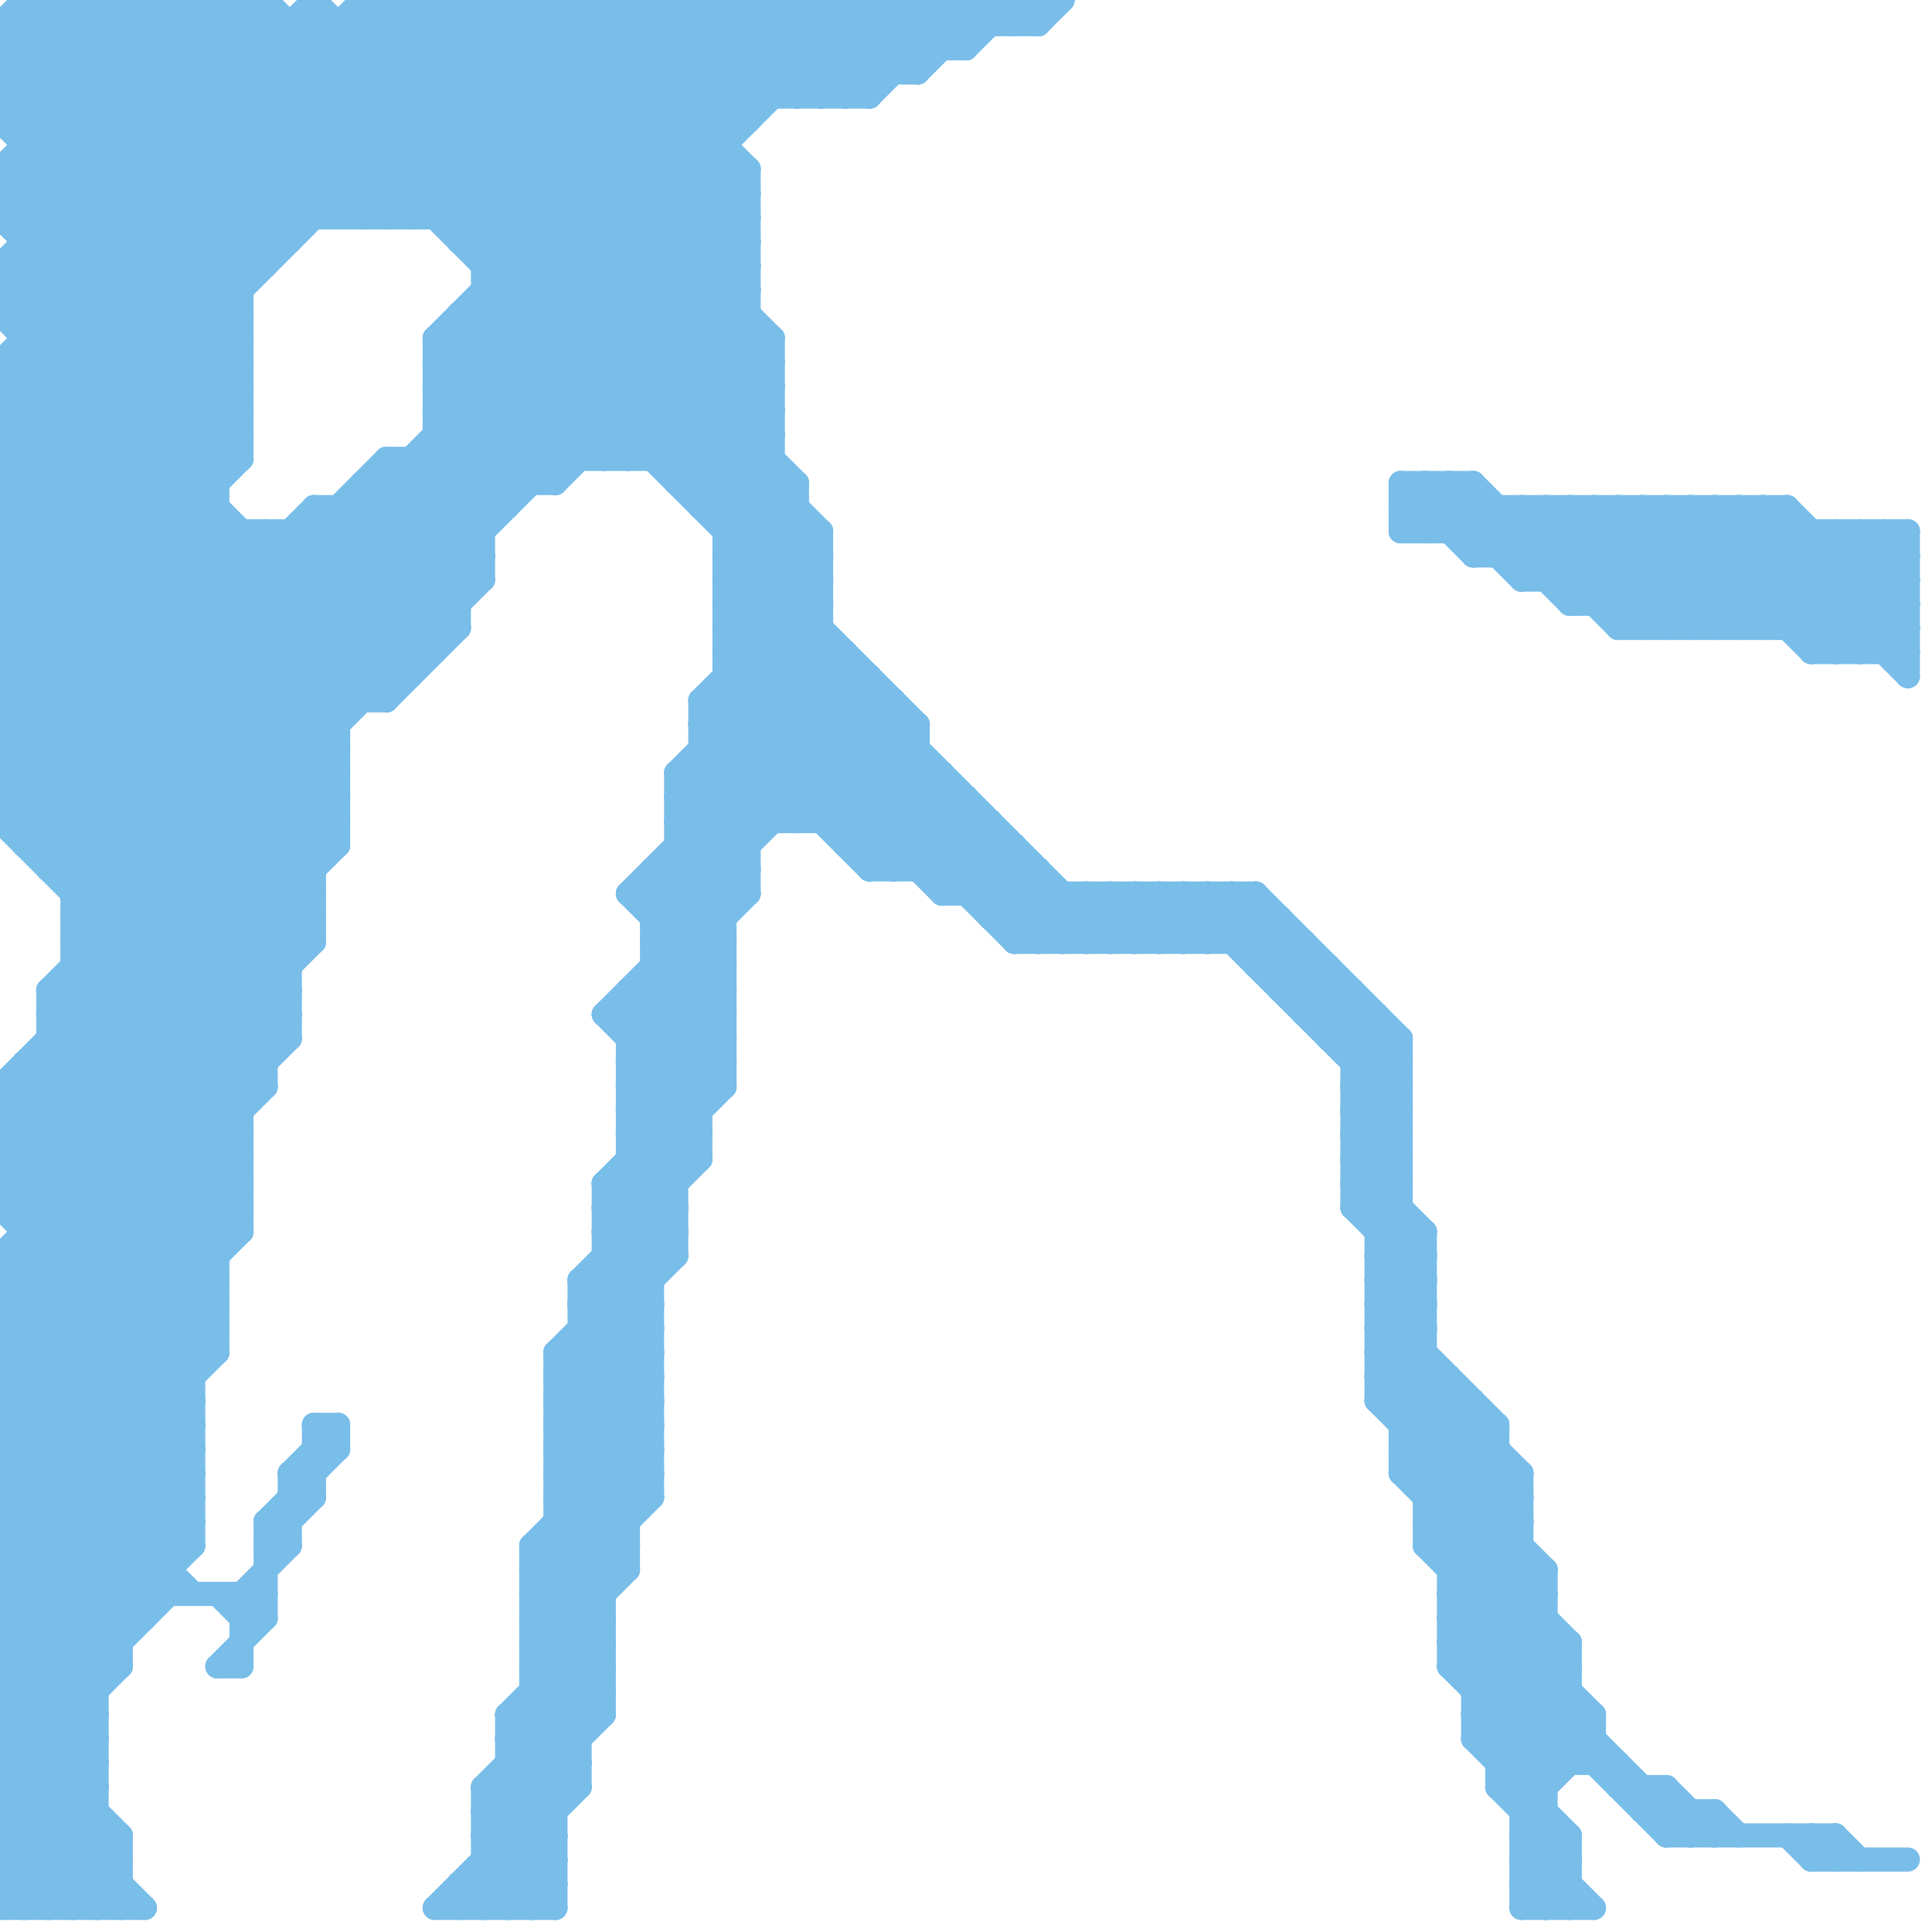 
<svg version="1.1" xmlns="http://www.w3.org/2000/svg" viewBox="0 0 80 80">
<style>line { stroke-width: 1; fill: none; stroke-linecap: round; stroke-linejoin: round; } .c0 { stroke: #79bde9 }</style><line class="c0" x1="0" y1="28" x2="17" y2="28"/><line class="c0" x1="0" y1="5" x2="10" y2="15"/><line class="c0" x1="22" y1="65" x2="26" y2="65"/><line class="c0" x1="23" y1="58" x2="27" y2="58"/><line class="c0" x1="0" y1="30" x2="14" y2="30"/><line class="c0" x1="23" y1="60" x2="27" y2="60"/><line class="c0" x1="23" y1="62" x2="27" y2="62"/><line class="c0" x1="75" y1="77" x2="79" y2="77"/><line class="c0" x1="75" y1="26" x2="79" y2="22"/><line class="c0" x1="10" y1="22" x2="10" y2="51"/><line class="c0" x1="56" y1="48" x2="59" y2="51"/><line class="c0" x1="75" y1="27" x2="79" y2="27"/><line class="c0" x1="0" y1="48" x2="8" y2="56"/><line class="c0" x1="0" y1="50" x2="8" y2="58"/><line class="c0" x1="77" y1="22" x2="79" y2="24"/><line class="c0" x1="11" y1="64" x2="12" y2="64"/><line class="c0" x1="0" y1="3" x2="3" y2="0"/><line class="c0" x1="13" y1="59" x2="13" y2="62"/><line class="c0" x1="9" y1="0" x2="34" y2="25"/><line class="c0" x1="22" y1="0" x2="22" y2="20"/><line class="c0" x1="0" y1="76" x2="5" y2="76"/><line class="c0" x1="25" y1="49" x2="28" y2="52"/><line class="c0" x1="29" y1="31" x2="32" y2="34"/><line class="c0" x1="28" y1="34" x2="41" y2="34"/><line class="c0" x1="0" y1="70" x2="4" y2="70"/><line class="c0" x1="22" y1="69" x2="25" y2="69"/><line class="c0" x1="0" y1="26" x2="19" y2="26"/><line class="c0" x1="79" y1="22" x2="79" y2="28"/><line class="c0" x1="27" y1="40" x2="30" y2="43"/><line class="c0" x1="26" y1="37" x2="31" y2="37"/><line class="c0" x1="2" y1="44" x2="9" y2="51"/><line class="c0" x1="17" y1="19" x2="17" y2="28"/><line class="c0" x1="40" y1="2" x2="42" y2="0"/><line class="c0" x1="63" y1="24" x2="66" y2="21"/><line class="c0" x1="23" y1="58" x2="27" y2="62"/><line class="c0" x1="0" y1="20" x2="9" y2="20"/><line class="c0" x1="26" y1="47" x2="29" y2="47"/><line class="c0" x1="12" y1="62" x2="13" y2="62"/><line class="c0" x1="0" y1="11" x2="0" y2="13"/><line class="c0" x1="0" y1="17" x2="17" y2="0"/><line class="c0" x1="32" y1="14" x2="32" y2="34"/><line class="c0" x1="60" y1="22" x2="61" y2="21"/><line class="c0" x1="63" y1="78" x2="65" y2="76"/><line class="c0" x1="10" y1="67" x2="11" y2="67"/><line class="c0" x1="20" y1="0" x2="20" y2="24"/><line class="c0" x1="1" y1="35" x2="36" y2="0"/><line class="c0" x1="58" y1="20" x2="58" y2="22"/><line class="c0" x1="27" y1="0" x2="27" y2="19"/><line class="c0" x1="2" y1="41" x2="20" y2="23"/><line class="c0" x1="0" y1="56" x2="9" y2="56"/><line class="c0" x1="0" y1="9" x2="9" y2="0"/><line class="c0" x1="0" y1="74" x2="5" y2="69"/><line class="c0" x1="23" y1="59" x2="27" y2="55"/><line class="c0" x1="20" y1="0" x2="31" y2="11"/><line class="c0" x1="25" y1="0" x2="25" y2="19"/><line class="c0" x1="23" y1="61" x2="27" y2="57"/><line class="c0" x1="24" y1="0" x2="31" y2="7"/><line class="c0" x1="40" y1="0" x2="41" y2="1"/><line class="c0" x1="0" y1="70" x2="4" y2="74"/><line class="c0" x1="28" y1="35" x2="31" y2="35"/><line class="c0" x1="14" y1="59" x2="14" y2="60"/><line class="c0" x1="23" y1="56" x2="23" y2="79"/><line class="c0" x1="11" y1="22" x2="17" y2="28"/><line class="c0" x1="24" y1="54" x2="27" y2="57"/><line class="c0" x1="62" y1="74" x2="64" y2="74"/><line class="c0" x1="0" y1="25" x2="10" y2="15"/><line class="c0" x1="25" y1="50" x2="30" y2="45"/><line class="c0" x1="59" y1="63" x2="63" y2="63"/><line class="c0" x1="0" y1="7" x2="7" y2="0"/><line class="c0" x1="34" y1="34" x2="38" y2="30"/><line class="c0" x1="60" y1="20" x2="60" y2="22"/><line class="c0" x1="0" y1="72" x2="4" y2="72"/><line class="c0" x1="21" y1="79" x2="23" y2="77"/><line class="c0" x1="59" y1="22" x2="61" y2="20"/><line class="c0" x1="29" y1="21" x2="33" y2="21"/><line class="c0" x1="19" y1="78" x2="19" y2="79"/><line class="c0" x1="43" y1="36" x2="43" y2="39"/><line class="c0" x1="57" y1="51" x2="58" y2="50"/><line class="c0" x1="22" y1="65" x2="25" y2="68"/><line class="c0" x1="20" y1="11" x2="31" y2="11"/><line class="c0" x1="69" y1="26" x2="74" y2="21"/><line class="c0" x1="56" y1="45" x2="58" y2="43"/><line class="c0" x1="0" y1="16" x2="14" y2="30"/><line class="c0" x1="57" y1="51" x2="59" y2="51"/><line class="c0" x1="14" y1="21" x2="14" y2="35"/><line class="c0" x1="25" y1="19" x2="31" y2="13"/><line class="c0" x1="18" y1="0" x2="32" y2="14"/><line class="c0" x1="0" y1="73" x2="6" y2="79"/><line class="c0" x1="1" y1="44" x2="11" y2="44"/><line class="c0" x1="26" y1="48" x2="28" y2="50"/><line class="c0" x1="23" y1="60" x2="26" y2="63"/><line class="c0" x1="2" y1="41" x2="12" y2="41"/><line class="c0" x1="0" y1="15" x2="0" y2="34"/><line class="c0" x1="1" y1="44" x2="1" y2="79"/><line class="c0" x1="23" y1="59" x2="27" y2="59"/><line class="c0" x1="0" y1="56" x2="8" y2="64"/><line class="c0" x1="0" y1="58" x2="8" y2="66"/><line class="c0" x1="23" y1="61" x2="27" y2="61"/><line class="c0" x1="58" y1="22" x2="79" y2="22"/><line class="c0" x1="33" y1="20" x2="33" y2="34"/><line class="c0" x1="41" y1="37" x2="42" y2="36"/><line class="c0" x1="0" y1="69" x2="4" y2="73"/><line class="c0" x1="29" y1="31" x2="38" y2="31"/><line class="c0" x1="0" y1="24" x2="10" y2="14"/><line class="c0" x1="0" y1="26" x2="10" y2="16"/><line class="c0" x1="56" y1="49" x2="59" y2="52"/><line class="c0" x1="29" y1="0" x2="29" y2="21"/><line class="c0" x1="0" y1="63" x2="5" y2="68"/><line class="c0" x1="18" y1="15" x2="32" y2="15"/><line class="c0" x1="57" y1="54" x2="59" y2="52"/><line class="c0" x1="18" y1="17" x2="32" y2="17"/><line class="c0" x1="5" y1="0" x2="5" y2="69"/><line class="c0" x1="0" y1="31" x2="12" y2="43"/><line class="c0" x1="59" y1="61" x2="61" y2="59"/><line class="c0" x1="23" y1="0" x2="23" y2="20"/><line class="c0" x1="47" y1="39" x2="49" y2="37"/><line class="c0" x1="0" y1="46" x2="14" y2="32"/><line class="c0" x1="56" y1="45" x2="58" y2="47"/><line class="c0" x1="65" y1="21" x2="65" y2="25"/><line class="c0" x1="0" y1="70" x2="8" y2="62"/><line class="c0" x1="20" y1="74" x2="23" y2="77"/><line class="c0" x1="0" y1="32" x2="11" y2="43"/><line class="c0" x1="0" y1="72" x2="8" y2="64"/><line class="c0" x1="20" y1="76" x2="23" y2="79"/><line class="c0" x1="0" y1="34" x2="11" y2="45"/><line class="c0" x1="26" y1="41" x2="30" y2="41"/><line class="c0" x1="10" y1="67" x2="11" y2="66"/><line class="c0" x1="63" y1="77" x2="64" y2="76"/><line class="c0" x1="71" y1="26" x2="75" y2="22"/><line class="c0" x1="23" y1="59" x2="26" y2="62"/><line class="c0" x1="0" y1="25" x2="13" y2="38"/><line class="c0" x1="2" y1="0" x2="2" y2="36"/><line class="c0" x1="30" y1="28" x2="39" y2="37"/><line class="c0" x1="73" y1="26" x2="77" y2="22"/><line class="c0" x1="16" y1="9" x2="25" y2="0"/><line class="c0" x1="60" y1="67" x2="69" y2="76"/><line class="c0" x1="41" y1="0" x2="42" y2="1"/><line class="c0" x1="56" y1="46" x2="58" y2="46"/><line class="c0" x1="60" y1="69" x2="65" y2="69"/><line class="c0" x1="23" y1="62" x2="26" y2="65"/><line class="c0" x1="0" y1="45" x2="11" y2="45"/><line class="c0" x1="56" y1="48" x2="58" y2="48"/><line class="c0" x1="9" y1="0" x2="9" y2="56"/><line class="c0" x1="2" y1="42" x2="20" y2="24"/><line class="c0" x1="18" y1="9" x2="27" y2="0"/><line class="c0" x1="11" y1="63" x2="12" y2="63"/><line class="c0" x1="29" y1="0" x2="33" y2="4"/><line class="c0" x1="0" y1="53" x2="12" y2="41"/><line class="c0" x1="0" y1="55" x2="12" y2="43"/><line class="c0" x1="0" y1="19" x2="10" y2="19"/><line class="c0" x1="1" y1="14" x2="10" y2="14"/><line class="c0" x1="0" y1="69" x2="8" y2="61"/><line class="c0" x1="47" y1="37" x2="49" y2="39"/><line class="c0" x1="0" y1="71" x2="8" y2="63"/><line class="c0" x1="20" y1="75" x2="23" y2="78"/><line class="c0" x1="0" y1="13" x2="10" y2="13"/><line class="c0" x1="31" y1="0" x2="35" y2="4"/><line class="c0" x1="1" y1="50" x2="13" y2="38"/><line class="c0" x1="55" y1="43" x2="58" y2="43"/><line class="c0" x1="21" y1="73" x2="24" y2="73"/><line class="c0" x1="0" y1="1" x2="1" y2="0"/><line class="c0" x1="15" y1="0" x2="15" y2="9"/><line class="c0" x1="22" y1="68" x2="25" y2="68"/><line class="c0" x1="16" y1="19" x2="32" y2="19"/><line class="c0" x1="30" y1="24" x2="45" y2="39"/><line class="c0" x1="22" y1="70" x2="25" y2="70"/><line class="c0" x1="32" y1="0" x2="36" y2="4"/><line class="c0" x1="56" y1="41" x2="56" y2="50"/><line class="c0" x1="21" y1="71" x2="25" y2="71"/><line class="c0" x1="63" y1="21" x2="63" y2="24"/><line class="c0" x1="60" y1="66" x2="64" y2="66"/><line class="c0" x1="77" y1="27" x2="79" y2="25"/><line class="c0" x1="28" y1="36" x2="30" y2="38"/><line class="c0" x1="18" y1="17" x2="35" y2="0"/><line class="c0" x1="46" y1="39" x2="48" y2="37"/><line class="c0" x1="0" y1="18" x2="14" y2="32"/><line class="c0" x1="26" y1="47" x2="28" y2="49"/><line class="c0" x1="11" y1="22" x2="11" y2="45"/><line class="c0" x1="26" y1="49" x2="28" y2="51"/><line class="c0" x1="2" y1="42" x2="12" y2="42"/><line class="c0" x1="69" y1="74" x2="69" y2="76"/><line class="c0" x1="48" y1="39" x2="50" y2="37"/><line class="c0" x1="53" y1="41" x2="54" y2="40"/><line class="c0" x1="0" y1="23" x2="10" y2="13"/><line class="c0" x1="35" y1="35" x2="42" y2="35"/><line class="c0" x1="0" y1="67" x2="6" y2="67"/><line class="c0" x1="66" y1="71" x2="66" y2="73"/><line class="c0" x1="0" y1="56" x2="11" y2="45"/><line class="c0" x1="18" y1="14" x2="23" y2="19"/><line class="c0" x1="7" y1="0" x2="7" y2="66"/><line class="c0" x1="38" y1="0" x2="38" y2="3"/><line class="c0" x1="0" y1="62" x2="5" y2="67"/><line class="c0" x1="22" y1="67" x2="27" y2="62"/><line class="c0" x1="0" y1="64" x2="5" y2="69"/><line class="c0" x1="3" y1="39" x2="31" y2="11"/><line class="c0" x1="39" y1="32" x2="39" y2="37"/><line class="c0" x1="18" y1="16" x2="32" y2="16"/><line class="c0" x1="18" y1="18" x2="32" y2="18"/><line class="c0" x1="13" y1="1" x2="34" y2="22"/><line class="c0" x1="50" y1="37" x2="58" y2="45"/><line class="c0" x1="39" y1="37" x2="52" y2="37"/><line class="c0" x1="74" y1="26" x2="78" y2="22"/><line class="c0" x1="61" y1="23" x2="79" y2="23"/><line class="c0" x1="70" y1="21" x2="76" y2="27"/><line class="c0" x1="27" y1="41" x2="30" y2="44"/><line class="c0" x1="28" y1="35" x2="30" y2="37"/><line class="c0" x1="0" y1="45" x2="14" y2="31"/><line class="c0" x1="25" y1="51" x2="28" y2="51"/><line class="c0" x1="63" y1="24" x2="79" y2="24"/><line class="c0" x1="52" y1="40" x2="53" y2="39"/><line class="c0" x1="0" y1="61" x2="10" y2="51"/><line class="c0" x1="17" y1="9" x2="26" y2="0"/><line class="c0" x1="0" y1="15" x2="14" y2="29"/><line class="c0" x1="1" y1="52" x2="8" y2="59"/><line class="c0" x1="19" y1="10" x2="31" y2="10"/><line class="c0" x1="57" y1="56" x2="59" y2="56"/><line class="c0" x1="0" y1="24" x2="13" y2="37"/><line class="c0" x1="10" y1="66" x2="10" y2="69"/><line class="c0" x1="0" y1="26" x2="13" y2="39"/><line class="c0" x1="27" y1="38" x2="30" y2="38"/><line class="c0" x1="10" y1="0" x2="34" y2="24"/><line class="c0" x1="19" y1="9" x2="28" y2="0"/><line class="c0" x1="0" y1="20" x2="20" y2="0"/><line class="c0" x1="29" y1="20" x2="32" y2="17"/><line class="c0" x1="71" y1="21" x2="77" y2="27"/><line class="c0" x1="0" y1="5" x2="5" y2="0"/><line class="c0" x1="53" y1="40" x2="54" y2="39"/><line class="c0" x1="61" y1="22" x2="62" y2="21"/><line class="c0" x1="74" y1="76" x2="75" y2="77"/><line class="c0" x1="0" y1="49" x2="10" y2="49"/><line class="c0" x1="0" y1="65" x2="9" y2="56"/><line class="c0" x1="43" y1="39" x2="45" y2="37"/><line class="c0" x1="3" y1="36" x2="31" y2="8"/><line class="c0" x1="3" y1="38" x2="31" y2="10"/><line class="c0" x1="56" y1="47" x2="58" y2="47"/><line class="c0" x1="56" y1="49" x2="58" y2="49"/><line class="c0" x1="1" y1="11" x2="9" y2="19"/><line class="c0" x1="22" y1="69" x2="24" y2="71"/><line class="c0" x1="22" y1="71" x2="24" y2="73"/><line class="c0" x1="76" y1="76" x2="77" y2="77"/><line class="c0" x1="3" y1="0" x2="12" y2="9"/><line class="c0" x1="19" y1="79" x2="24" y2="74"/><line class="c0" x1="1" y1="10" x2="12" y2="10"/><line class="c0" x1="0" y1="61" x2="6" y2="67"/><line class="c0" x1="18" y1="79" x2="24" y2="73"/><line class="c0" x1="0" y1="54" x2="12" y2="42"/><line class="c0" x1="52" y1="39" x2="53" y2="38"/><line class="c0" x1="65" y1="68" x2="65" y2="73"/><line class="c0" x1="35" y1="35" x2="38" y2="32"/><line class="c0" x1="0" y1="12" x2="10" y2="12"/><line class="c0" x1="34" y1="0" x2="34" y2="4"/><line class="c0" x1="49" y1="37" x2="49" y2="39"/><line class="c0" x1="5" y1="0" x2="14" y2="9"/><line class="c0" x1="30" y1="26" x2="34" y2="26"/><line class="c0" x1="0" y1="32" x2="10" y2="22"/><line class="c0" x1="73" y1="21" x2="79" y2="27"/><line class="c0" x1="0" y1="23" x2="13" y2="36"/><line class="c0" x1="2" y1="35" x2="30" y2="7"/><line class="c0" x1="33" y1="4" x2="37" y2="0"/><line class="c0" x1="61" y1="71" x2="64" y2="74"/><line class="c0" x1="25" y1="51" x2="29" y2="47"/><line class="c0" x1="62" y1="23" x2="64" y2="21"/><line class="c0" x1="78" y1="27" x2="79" y2="26"/><line class="c0" x1="29" y1="21" x2="32" y2="18"/><line class="c0" x1="60" y1="65" x2="64" y2="65"/><line class="c0" x1="56" y1="50" x2="58" y2="48"/><line class="c0" x1="60" y1="67" x2="64" y2="67"/><line class="c0" x1="0" y1="27" x2="18" y2="27"/><line class="c0" x1="0" y1="47" x2="14" y2="33"/><line class="c0" x1="1" y1="51" x2="10" y2="51"/><line class="c0" x1="35" y1="4" x2="39" y2="0"/><line class="c0" x1="0" y1="48" x2="10" y2="48"/><line class="c0" x1="64" y1="65" x2="64" y2="79"/><line class="c0" x1="16" y1="0" x2="32" y2="16"/><line class="c0" x1="0" y1="50" x2="10" y2="50"/><line class="c0" x1="37" y1="0" x2="39" y2="2"/><line class="c0" x1="12" y1="1" x2="12" y2="10"/><line class="c0" x1="2" y1="41" x2="2" y2="79"/><line class="c0" x1="34" y1="4" x2="38" y2="0"/><line class="c0" x1="13" y1="21" x2="18" y2="26"/><line class="c0" x1="42" y1="39" x2="54" y2="39"/><line class="c0" x1="22" y1="70" x2="24" y2="72"/><line class="c0" x1="78" y1="22" x2="79" y2="23"/><line class="c0" x1="61" y1="20" x2="61" y2="23"/><line class="c0" x1="0" y1="25" x2="19" y2="25"/><line class="c0" x1="33" y1="34" x2="37" y2="30"/><line class="c0" x1="61" y1="58" x2="61" y2="72"/><line class="c0" x1="19" y1="14" x2="24" y2="19"/><line class="c0" x1="12" y1="61" x2="14" y2="59"/><line class="c0" x1="68" y1="26" x2="73" y2="21"/><line class="c0" x1="57" y1="53" x2="59" y2="55"/><line class="c0" x1="22" y1="64" x2="22" y2="79"/><line class="c0" x1="60" y1="66" x2="70" y2="76"/><line class="c0" x1="58" y1="61" x2="63" y2="61"/><line class="c0" x1="0" y1="72" x2="5" y2="77"/><line class="c0" x1="0" y1="63" x2="8" y2="63"/><line class="c0" x1="24" y1="53" x2="29" y2="48"/><line class="c0" x1="26" y1="42" x2="29" y2="45"/><line class="c0" x1="0" y1="16" x2="16" y2="0"/><line class="c0" x1="29" y1="30" x2="33" y2="34"/><line class="c0" x1="28" y1="32" x2="39" y2="32"/><line class="c0" x1="31" y1="7" x2="31" y2="37"/><line class="c0" x1="22" y1="64" x2="27" y2="59"/><line class="c0" x1="26" y1="47" x2="30" y2="43"/><line class="c0" x1="22" y1="66" x2="27" y2="61"/><line class="c0" x1="56" y1="43" x2="57" y2="42"/><line class="c0" x1="0" y1="32" x2="14" y2="32"/><line class="c0" x1="55" y1="42" x2="56" y2="41"/><line class="c0" x1="0" y1="1" x2="10" y2="11"/><line class="c0" x1="0" y1="34" x2="14" y2="34"/><line class="c0" x1="0" y1="3" x2="38" y2="3"/><line class="c0" x1="0" y1="8" x2="31" y2="8"/><line class="c0" x1="30" y1="22" x2="32" y2="20"/><line class="c0" x1="30" y1="25" x2="44" y2="39"/><line class="c0" x1="0" y1="45" x2="9" y2="54"/><line class="c0" x1="56" y1="50" x2="59" y2="53"/><line class="c0" x1="25" y1="50" x2="28" y2="50"/><line class="c0" x1="25" y1="52" x2="28" y2="52"/><line class="c0" x1="59" y1="51" x2="59" y2="64"/><line class="c0" x1="21" y1="71" x2="24" y2="74"/><line class="c0" x1="75" y1="77" x2="76" y2="76"/><line class="c0" x1="23" y1="63" x2="26" y2="63"/><line class="c0" x1="76" y1="22" x2="76" y2="27"/><line class="c0" x1="59" y1="62" x2="63" y2="62"/><line class="c0" x1="58" y1="21" x2="74" y2="21"/><line class="c0" x1="59" y1="64" x2="63" y2="64"/><line class="c0" x1="75" y1="76" x2="75" y2="77"/><line class="c0" x1="27" y1="39" x2="30" y2="39"/><line class="c0" x1="53" y1="38" x2="53" y2="41"/><line class="c0" x1="62" y1="74" x2="65" y2="71"/><line class="c0" x1="0" y1="78" x2="5" y2="78"/><line class="c0" x1="0" y1="62" x2="8" y2="62"/><line class="c0" x1="0" y1="64" x2="8" y2="64"/><line class="c0" x1="28" y1="20" x2="33" y2="20"/><line class="c0" x1="42" y1="1" x2="43" y2="0"/><line class="c0" x1="19" y1="78" x2="20" y2="79"/><line class="c0" x1="70" y1="21" x2="70" y2="26"/><line class="c0" x1="0" y1="2" x2="2" y2="0"/><line class="c0" x1="68" y1="21" x2="73" y2="26"/><line class="c0" x1="77" y1="22" x2="77" y2="27"/><line class="c0" x1="22" y1="65" x2="27" y2="60"/><line class="c0" x1="58" y1="43" x2="58" y2="61"/><line class="c0" x1="23" y1="20" x2="31" y2="12"/><line class="c0" x1="16" y1="20" x2="20" y2="24"/><line class="c0" x1="6" y1="0" x2="6" y2="67"/><line class="c0" x1="58" y1="58" x2="59" y2="57"/><line class="c0" x1="52" y1="37" x2="52" y2="40"/><line class="c0" x1="37" y1="29" x2="37" y2="36"/><line class="c0" x1="1" y1="6" x2="30" y2="6"/><line class="c0" x1="21" y1="0" x2="21" y2="21"/><line class="c0" x1="0" y1="76" x2="4" y2="72"/><line class="c0" x1="9" y1="69" x2="11" y2="67"/><line class="c0" x1="21" y1="72" x2="25" y2="68"/><line class="c0" x1="36" y1="4" x2="40" y2="0"/><line class="c0" x1="38" y1="0" x2="40" y2="2"/><line class="c0" x1="20" y1="77" x2="23" y2="77"/><line class="c0" x1="54" y1="42" x2="57" y2="42"/><line class="c0" x1="17" y1="0" x2="17" y2="9"/><line class="c0" x1="14" y1="1" x2="14" y2="9"/><line class="c0" x1="67" y1="26" x2="72" y2="21"/><line class="c0" x1="28" y1="0" x2="32" y2="4"/><line class="c0" x1="22" y1="69" x2="26" y2="65"/><line class="c0" x1="0" y1="4" x2="4" y2="0"/><line class="c0" x1="67" y1="73" x2="67" y2="74"/><line class="c0" x1="0" y1="47" x2="9" y2="56"/><line class="c0" x1="28" y1="34" x2="35" y2="27"/><line class="c0" x1="30" y1="0" x2="34" y2="4"/><line class="c0" x1="21" y1="72" x2="24" y2="72"/><line class="c0" x1="25" y1="51" x2="27" y2="53"/><line class="c0" x1="60" y1="66" x2="63" y2="63"/><line class="c0" x1="0" y1="73" x2="7" y2="66"/><line class="c0" x1="60" y1="68" x2="63" y2="65"/><line class="c0" x1="74" y1="21" x2="79" y2="26"/><line class="c0" x1="15" y1="20" x2="23" y2="20"/><line class="c0" x1="24" y1="56" x2="27" y2="59"/><line class="c0" x1="29" y1="30" x2="34" y2="25"/><line class="c0" x1="1" y1="34" x2="16" y2="19"/><line class="c0" x1="20" y1="74" x2="25" y2="69"/><line class="c0" x1="0" y1="50" x2="13" y2="37"/><line class="c0" x1="20" y1="76" x2="25" y2="71"/><line class="c0" x1="47" y1="37" x2="47" y2="39"/><line class="c0" x1="57" y1="52" x2="59" y2="54"/><line class="c0" x1="28" y1="0" x2="28" y2="20"/><line class="c0" x1="3" y1="37" x2="31" y2="9"/><line class="c0" x1="0" y1="18" x2="18" y2="0"/><line class="c0" x1="16" y1="29" x2="19" y2="26"/><line class="c0" x1="0" y1="71" x2="5" y2="76"/><line class="c0" x1="0" y1="24" x2="20" y2="24"/><line class="c0" x1="70" y1="26" x2="74" y2="22"/><line class="c0" x1="25" y1="49" x2="30" y2="44"/><line class="c0" x1="61" y1="72" x2="65" y2="68"/><line class="c0" x1="13" y1="21" x2="21" y2="21"/><line class="c0" x1="63" y1="61" x2="63" y2="79"/><line class="c0" x1="64" y1="21" x2="64" y2="24"/><line class="c0" x1="60" y1="65" x2="63" y2="62"/><line class="c0" x1="0" y1="31" x2="14" y2="31"/><line class="c0" x1="67" y1="74" x2="69" y2="74"/><line class="c0" x1="56" y1="44" x2="57" y2="43"/><line class="c0" x1="0" y1="33" x2="14" y2="33"/><line class="c0" x1="0" y1="7" x2="31" y2="7"/><line class="c0" x1="0" y1="65" x2="4" y2="69"/><line class="c0" x1="67" y1="21" x2="72" y2="26"/><line class="c0" x1="0" y1="9" x2="31" y2="9"/><line class="c0" x1="23" y1="57" x2="27" y2="57"/><line class="c0" x1="2" y1="79" x2="5" y2="76"/><line class="c0" x1="30" y1="21" x2="32" y2="19"/><line class="c0" x1="58" y1="21" x2="59" y2="22"/><line class="c0" x1="0" y1="28" x2="10" y2="18"/><line class="c0" x1="0" y1="64" x2="9" y2="55"/><line class="c0" x1="71" y1="21" x2="71" y2="26"/><line class="c0" x1="0" y1="76" x2="3" y2="79"/><line class="c0" x1="2" y1="0" x2="12" y2="10"/><line class="c0" x1="13" y1="60" x2="14" y2="60"/><line class="c0" x1="12" y1="22" x2="12" y2="43"/><line class="c0" x1="15" y1="20" x2="15" y2="29"/><line class="c0" x1="27" y1="38" x2="36" y2="29"/><line class="c0" x1="41" y1="38" x2="43" y2="36"/><line class="c0" x1="0" y1="8" x2="8" y2="0"/><line class="c0" x1="17" y1="0" x2="32" y2="15"/><line class="c0" x1="63" y1="77" x2="65" y2="77"/><line class="c0" x1="5" y1="76" x2="5" y2="79"/><line class="c0" x1="73" y1="21" x2="73" y2="26"/><line class="c0" x1="68" y1="75" x2="71" y2="75"/><line class="c0" x1="25" y1="42" x2="31" y2="36"/><line class="c0" x1="0" y1="27" x2="12" y2="39"/><line class="c0" x1="2" y1="43" x2="10" y2="51"/><line class="c0" x1="0" y1="29" x2="12" y2="41"/><line class="c0" x1="12" y1="61" x2="13" y2="62"/><line class="c0" x1="0" y1="69" x2="5" y2="69"/><line class="c0" x1="0" y1="61" x2="8" y2="61"/><line class="c0" x1="10" y1="0" x2="10" y2="19"/><line class="c0" x1="19" y1="13" x2="25" y2="19"/><line class="c0" x1="26" y1="46" x2="29" y2="46"/><line class="c0" x1="25" y1="53" x2="27" y2="55"/><line class="c0" x1="26" y1="37" x2="35" y2="28"/><line class="c0" x1="40" y1="37" x2="42" y2="35"/><line class="c0" x1="1" y1="15" x2="15" y2="29"/><line class="c0" x1="20" y1="74" x2="20" y2="79"/><line class="c0" x1="23" y1="64" x2="25" y2="66"/><line class="c0" x1="4" y1="0" x2="4" y2="79"/><line class="c0" x1="13" y1="21" x2="13" y2="39"/><line class="c0" x1="23" y1="57" x2="27" y2="61"/><line class="c0" x1="26" y1="41" x2="30" y2="45"/><line class="c0" x1="0" y1="22" x2="22" y2="0"/><line class="c0" x1="42" y1="38" x2="43" y2="37"/><line class="c0" x1="1" y1="5" x2="6" y2="0"/><line class="c0" x1="27" y1="37" x2="36" y2="28"/><line class="c0" x1="22" y1="67" x2="25" y2="67"/><line class="c0" x1="60" y1="68" x2="65" y2="73"/><line class="c0" x1="20" y1="77" x2="22" y2="79"/><line class="c0" x1="58" y1="60" x2="64" y2="66"/><line class="c0" x1="22" y1="68" x2="26" y2="64"/><line class="c0" x1="0" y1="67" x2="4" y2="71"/><line class="c0" x1="45" y1="37" x2="47" y2="39"/><line class="c0" x1="21" y1="0" x2="31" y2="10"/><line class="c0" x1="18" y1="16" x2="34" y2="0"/><line class="c0" x1="51" y1="39" x2="52" y2="38"/><line class="c0" x1="20" y1="78" x2="21" y2="79"/><line class="c0" x1="59" y1="62" x2="62" y2="59"/><line class="c0" x1="58" y1="61" x2="61" y2="58"/><line class="c0" x1="0" y1="53" x2="9" y2="53"/><line class="c0" x1="53" y1="41" x2="56" y2="41"/><line class="c0" x1="59" y1="64" x2="62" y2="61"/><line class="c0" x1="0" y1="55" x2="9" y2="55"/><line class="c0" x1="68" y1="21" x2="68" y2="26"/><line class="c0" x1="0" y1="67" x2="8" y2="59"/><line class="c0" x1="62" y1="21" x2="62" y2="23"/><line class="c0" x1="25" y1="50" x2="27" y2="52"/><line class="c0" x1="25" y1="52" x2="27" y2="54"/><line class="c0" x1="60" y1="67" x2="63" y2="64"/><line class="c0" x1="30" y1="27" x2="42" y2="39"/><line class="c0" x1="51" y1="37" x2="58" y2="44"/><line class="c0" x1="57" y1="57" x2="63" y2="63"/><line class="c0" x1="23" y1="63" x2="25" y2="65"/><line class="c0" x1="61" y1="72" x2="65" y2="76"/><line class="c0" x1="37" y1="0" x2="37" y2="3"/><line class="c0" x1="24" y1="53" x2="27" y2="53"/><line class="c0" x1="30" y1="27" x2="35" y2="27"/><line class="c0" x1="24" y1="55" x2="27" y2="55"/><line class="c0" x1="36" y1="0" x2="38" y2="2"/><line class="c0" x1="52" y1="40" x2="55" y2="40"/><line class="c0" x1="20" y1="75" x2="25" y2="70"/><line class="c0" x1="0" y1="7" x2="0" y2="9"/><line class="c0" x1="0" y1="29" x2="16" y2="29"/><line class="c0" x1="3" y1="39" x2="13" y2="39"/><line class="c0" x1="22" y1="66" x2="25" y2="66"/><line class="c0" x1="0" y1="75" x2="4" y2="71"/><line class="c0" x1="60" y1="68" x2="65" y2="68"/><line class="c0" x1="11" y1="63" x2="14" y2="60"/><line class="c0" x1="0" y1="4" x2="36" y2="4"/><line class="c0" x1="0" y1="1" x2="43" y2="1"/><line class="c0" x1="0" y1="8" x2="10" y2="18"/><line class="c0" x1="0" y1="23" x2="20" y2="23"/><line class="c0" x1="57" y1="57" x2="60" y2="57"/><line class="c0" x1="0" y1="58" x2="10" y2="48"/><line class="c0" x1="0" y1="52" x2="9" y2="52"/><line class="c0" x1="36" y1="36" x2="43" y2="36"/><line class="c0" x1="0" y1="60" x2="10" y2="50"/><line class="c0" x1="9" y1="69" x2="10" y2="69"/><line class="c0" x1="12" y1="61" x2="13" y2="61"/><line class="c0" x1="74" y1="21" x2="74" y2="26"/><line class="c0" x1="42" y1="35" x2="42" y2="39"/><line class="c0" x1="70" y1="76" x2="71" y2="75"/><line class="c0" x1="18" y1="19" x2="20" y2="21"/><line class="c0" x1="27" y1="36" x2="27" y2="62"/><line class="c0" x1="0" y1="53" x2="8" y2="61"/><line class="c0" x1="23" y1="56" x2="27" y2="56"/><line class="c0" x1="0" y1="55" x2="8" y2="63"/><line class="c0" x1="29" y1="32" x2="31" y2="34"/><line class="c0" x1="18" y1="17" x2="21" y2="20"/><line class="c0" x1="20" y1="11" x2="31" y2="0"/><line class="c0" x1="26" y1="41" x2="26" y2="65"/><line class="c0" x1="36" y1="28" x2="36" y2="36"/><line class="c0" x1="63" y1="78" x2="65" y2="78"/><line class="c0" x1="21" y1="72" x2="23" y2="74"/><line class="c0" x1="3" y1="41" x2="10" y2="48"/><line class="c0" x1="18" y1="14" x2="32" y2="14"/><line class="c0" x1="21" y1="74" x2="23" y2="76"/><line class="c0" x1="0" y1="65" x2="7" y2="65"/><line class="c0" x1="0" y1="75" x2="4" y2="75"/><line class="c0" x1="9" y1="66" x2="10" y2="67"/><line class="c0" x1="0" y1="11" x2="11" y2="11"/><line class="c0" x1="0" y1="28" x2="12" y2="40"/><line class="c0" x1="33" y1="0" x2="33" y2="4"/><line class="c0" x1="63" y1="21" x2="68" y2="26"/><line class="c0" x1="0" y1="60" x2="6" y2="66"/><line class="c0" x1="25" y1="49" x2="28" y2="49"/><line class="c0" x1="69" y1="76" x2="76" y2="76"/><line class="c0" x1="12" y1="61" x2="12" y2="64"/><line class="c0" x1="0" y1="31" x2="9" y2="22"/><line class="c0" x1="0" y1="57" x2="10" y2="47"/><line class="c0" x1="35" y1="34" x2="38" y2="31"/><line class="c0" x1="67" y1="26" x2="79" y2="26"/><line class="c0" x1="25" y1="49" x2="25" y2="71"/><line class="c0" x1="26" y1="19" x2="31" y2="14"/><line class="c0" x1="19" y1="0" x2="31" y2="12"/><line class="c0" x1="38" y1="30" x2="38" y2="36"/><line class="c0" x1="35" y1="0" x2="35" y2="4"/><line class="c0" x1="67" y1="21" x2="67" y2="26"/><line class="c0" x1="0" y1="22" x2="13" y2="35"/><line class="c0" x1="28" y1="33" x2="31" y2="36"/><line class="c0" x1="46" y1="37" x2="48" y2="39"/><line class="c0" x1="28" y1="32" x2="34" y2="26"/><line class="c0" x1="64" y1="24" x2="67" y2="21"/><line class="c0" x1="76" y1="76" x2="76" y2="77"/><line class="c0" x1="69" y1="21" x2="69" y2="26"/><line class="c0" x1="23" y1="56" x2="27" y2="60"/><line class="c0" x1="26" y1="44" x2="29" y2="47"/><line class="c0" x1="27" y1="36" x2="31" y2="36"/><line class="c0" x1="48" y1="37" x2="50" y2="39"/><line class="c0" x1="0" y1="54" x2="9" y2="54"/><line class="c0" x1="34" y1="22" x2="34" y2="34"/><line class="c0" x1="20" y1="12" x2="38" y2="30"/><line class="c0" x1="0" y1="63" x2="9" y2="54"/><line class="c0" x1="56" y1="45" x2="58" y2="45"/><line class="c0" x1="3" y1="40" x2="10" y2="47"/><line class="c0" x1="18" y1="14" x2="32" y2="0"/><line class="c0" x1="0" y1="66" x2="4" y2="70"/><line class="c0" x1="0" y1="68" x2="4" y2="72"/><line class="c0" x1="14" y1="9" x2="23" y2="0"/><line class="c0" x1="57" y1="57" x2="59" y2="55"/><line class="c0" x1="1" y1="0" x2="11" y2="10"/><line class="c0" x1="19" y1="78" x2="23" y2="78"/><line class="c0" x1="1" y1="9" x2="10" y2="0"/><line class="c0" x1="39" y1="0" x2="40" y2="1"/><line class="c0" x1="59" y1="63" x2="62" y2="60"/><line class="c0" x1="0" y1="75" x2="4" y2="79"/><line class="c0" x1="54" y1="39" x2="54" y2="42"/><line class="c0" x1="26" y1="42" x2="31" y2="37"/><line class="c0" x1="0" y1="66" x2="8" y2="58"/><line class="c0" x1="1" y1="7" x2="10" y2="16"/><line class="c0" x1="58" y1="61" x2="65" y2="68"/><line class="c0" x1="0" y1="68" x2="8" y2="60"/><line class="c0" x1="59" y1="20" x2="59" y2="22"/><line class="c0" x1="30" y1="22" x2="34" y2="22"/><line class="c0" x1="0" y1="46" x2="9" y2="55"/><line class="c0" x1="30" y1="23" x2="46" y2="39"/><line class="c0" x1="30" y1="24" x2="34" y2="24"/><line class="c0" x1="61" y1="70" x2="65" y2="70"/><line class="c0" x1="27" y1="0" x2="31" y2="4"/><line class="c0" x1="25" y1="42" x2="29" y2="46"/><line class="c0" x1="29" y1="29" x2="34" y2="24"/><line class="c0" x1="57" y1="56" x2="63" y2="62"/><line class="c0" x1="58" y1="22" x2="60" y2="20"/><line class="c0" x1="57" y1="52" x2="58" y2="51"/><line class="c0" x1="1" y1="45" x2="9" y2="53"/><line class="c0" x1="22" y1="68" x2="25" y2="71"/><line class="c0" x1="0" y1="52" x2="0" y2="79"/><line class="c0" x1="56" y1="46" x2="58" y2="44"/><line class="c0" x1="24" y1="54" x2="27" y2="54"/><line class="c0" x1="30" y1="26" x2="43" y2="39"/><line class="c0" x1="56" y1="48" x2="58" y2="46"/><line class="c0" x1="28" y1="19" x2="32" y2="15"/><line class="c0" x1="0" y1="21" x2="14" y2="35"/><line class="c0" x1="0" y1="77" x2="5" y2="77"/><line class="c0" x1="17" y1="19" x2="20" y2="22"/><line class="c0" x1="42" y1="0" x2="42" y2="1"/><line class="c0" x1="0" y1="46" x2="10" y2="46"/><line class="c0" x1="3" y1="38" x2="13" y2="38"/><line class="c0" x1="57" y1="54" x2="59" y2="54"/><line class="c0" x1="31" y1="0" x2="31" y2="5"/><line class="c0" x1="44" y1="37" x2="44" y2="39"/><line class="c0" x1="15" y1="21" x2="19" y2="25"/><line class="c0" x1="63" y1="76" x2="64" y2="75"/><line class="c0" x1="57" y1="54" x2="62" y2="59"/><line class="c0" x1="58" y1="20" x2="61" y2="20"/><line class="c0" x1="59" y1="20" x2="63" y2="24"/><line class="c0" x1="58" y1="60" x2="60" y2="58"/><line class="c0" x1="0" y1="7" x2="10" y2="17"/><line class="c0" x1="1" y1="35" x2="14" y2="35"/><line class="c0" x1="0" y1="9" x2="10" y2="19"/><line class="c0" x1="0" y1="59" x2="10" y2="49"/><line class="c0" x1="36" y1="36" x2="39" y2="33"/><line class="c0" x1="63" y1="23" x2="65" y2="21"/><line class="c0" x1="19" y1="0" x2="19" y2="10"/><line class="c0" x1="0" y1="79" x2="6" y2="79"/><line class="c0" x1="26" y1="46" x2="28" y2="48"/><line class="c0" x1="66" y1="25" x2="70" y2="21"/><line class="c0" x1="0" y1="52" x2="8" y2="60"/><line class="c0" x1="2" y1="36" x2="31" y2="7"/><line class="c0" x1="0" y1="74" x2="5" y2="79"/><line class="c0" x1="0" y1="54" x2="8" y2="62"/><line class="c0" x1="26" y1="37" x2="30" y2="41"/><line class="c0" x1="54" y1="41" x2="55" y2="40"/><line class="c0" x1="63" y1="75" x2="64" y2="75"/><line class="c0" x1="18" y1="18" x2="21" y2="21"/><line class="c0" x1="27" y1="19" x2="32" y2="14"/><line class="c0" x1="41" y1="34" x2="41" y2="38"/><line class="c0" x1="36" y1="0" x2="36" y2="4"/><line class="c0" x1="56" y1="46" x2="58" y2="48"/><line class="c0" x1="25" y1="42" x2="30" y2="42"/><line class="c0" x1="26" y1="43" x2="30" y2="39"/><line class="c0" x1="3" y1="37" x2="13" y2="37"/><line class="c0" x1="66" y1="21" x2="71" y2="26"/><line class="c0" x1="1" y1="79" x2="4" y2="76"/><line class="c0" x1="21" y1="73" x2="23" y2="75"/><line class="c0" x1="0" y1="74" x2="4" y2="74"/><line class="c0" x1="27" y1="36" x2="30" y2="39"/><line class="c0" x1="0" y1="52" x2="13" y2="39"/><line class="c0" x1="20" y1="76" x2="23" y2="76"/><line class="c0" x1="1" y1="0" x2="11" y2="0"/><line class="c0" x1="72" y1="26" x2="76" y2="22"/><line class="c0" x1="40" y1="33" x2="40" y2="37"/><line class="c0" x1="72" y1="21" x2="72" y2="26"/><line class="c0" x1="41" y1="38" x2="53" y2="38"/><line class="c0" x1="62" y1="73" x2="67" y2="73"/><line class="c0" x1="15" y1="9" x2="24" y2="0"/><line class="c0" x1="29" y1="29" x2="37" y2="29"/><line class="c0" x1="35" y1="27" x2="35" y2="35"/><line class="c0" x1="40" y1="0" x2="40" y2="2"/><line class="c0" x1="28" y1="33" x2="34" y2="27"/><line class="c0" x1="62" y1="72" x2="65" y2="69"/><line class="c0" x1="0" y1="58" x2="8" y2="58"/><line class="c0" x1="60" y1="69" x2="64" y2="65"/><line class="c0" x1="0" y1="60" x2="8" y2="60"/><line class="c0" x1="37" y1="36" x2="40" y2="33"/><line class="c0" x1="75" y1="76" x2="76" y2="77"/><line class="c0" x1="39" y1="37" x2="41" y2="35"/><line class="c0" x1="65" y1="24" x2="68" y2="21"/><line class="c0" x1="0" y1="2" x2="10" y2="12"/><line class="c0" x1="0" y1="62" x2="9" y2="53"/><line class="c0" x1="56" y1="44" x2="58" y2="44"/><line class="c0" x1="59" y1="63" x2="65" y2="69"/><line class="c0" x1="26" y1="43" x2="30" y2="43"/><line class="c0" x1="20" y1="10" x2="30" y2="0"/><line class="c0" x1="0" y1="73" x2="4" y2="73"/><line class="c0" x1="3" y1="0" x2="3" y2="79"/><line class="c0" x1="57" y1="56" x2="59" y2="54"/><line class="c0" x1="4" y1="0" x2="13" y2="9"/><line class="c0" x1="61" y1="69" x2="64" y2="66"/><line class="c0" x1="29" y1="29" x2="29" y2="48"/><line class="c0" x1="61" y1="71" x2="64" y2="68"/><line class="c0" x1="38" y1="3" x2="41" y2="0"/><line class="c0" x1="1" y1="1" x2="11" y2="11"/><line class="c0" x1="13" y1="0" x2="33" y2="20"/><line class="c0" x1="20" y1="75" x2="23" y2="75"/><line class="c0" x1="0" y1="27" x2="10" y2="17"/><line class="c0" x1="3" y1="79" x2="5" y2="77"/><line class="c0" x1="30" y1="23" x2="34" y2="23"/><line class="c0" x1="0" y1="29" x2="10" y2="19"/><line class="c0" x1="30" y1="25" x2="34" y2="25"/><line class="c0" x1="0" y1="11" x2="11" y2="0"/><line class="c0" x1="1" y1="44" x2="9" y2="52"/><line class="c0" x1="49" y1="37" x2="58" y2="46"/><line class="c0" x1="32" y1="0" x2="32" y2="4"/><line class="c0" x1="0" y1="1" x2="0" y2="5"/><line class="c0" x1="19" y1="13" x2="19" y2="26"/><line class="c0" x1="56" y1="47" x2="58" y2="45"/><line class="c0" x1="18" y1="79" x2="23" y2="79"/><line class="c0" x1="56" y1="49" x2="58" y2="47"/><line class="c0" x1="15" y1="1" x2="32" y2="18"/><line class="c0" x1="0" y1="49" x2="14" y2="35"/><line class="c0" x1="67" y1="25" x2="71" y2="21"/><line class="c0" x1="26" y1="45" x2="30" y2="41"/><line class="c0" x1="0" y1="30" x2="12" y2="42"/><line class="c0" x1="0" y1="47" x2="10" y2="47"/><line class="c0" x1="60" y1="64" x2="63" y2="61"/><line class="c0" x1="43" y1="1" x2="44" y2="0"/><line class="c0" x1="58" y1="59" x2="60" y2="57"/><line class="c0" x1="2" y1="43" x2="12" y2="43"/><line class="c0" x1="33" y1="0" x2="36" y2="3"/><line class="c0" x1="12" y1="22" x2="17" y2="27"/><line class="c0" x1="11" y1="0" x2="34" y2="23"/><line class="c0" x1="63" y1="76" x2="66" y2="79"/><line class="c0" x1="36" y1="35" x2="39" y2="32"/><line class="c0" x1="0" y1="11" x2="9" y2="20"/><line class="c0" x1="7" y1="0" x2="16" y2="9"/><line class="c0" x1="72" y1="21" x2="79" y2="28"/><line class="c0" x1="11" y1="63" x2="12" y2="64"/><line class="c0" x1="50" y1="37" x2="50" y2="39"/><line class="c0" x1="35" y1="0" x2="38" y2="3"/><line class="c0" x1="1" y1="0" x2="1" y2="35"/><line class="c0" x1="58" y1="20" x2="61" y2="23"/><line class="c0" x1="30" y1="24" x2="33" y2="21"/><line class="c0" x1="28" y1="33" x2="40" y2="33"/><line class="c0" x1="38" y1="36" x2="40" y2="34"/><line class="c0" x1="0" y1="22" x2="20" y2="22"/><line class="c0" x1="54" y1="42" x2="55" y2="41"/><line class="c0" x1="57" y1="58" x2="59" y2="56"/><line class="c0" x1="49" y1="39" x2="51" y2="37"/><line class="c0" x1="69" y1="21" x2="75" y2="27"/><line class="c0" x1="15" y1="0" x2="32" y2="17"/><line class="c0" x1="0" y1="48" x2="14" y2="34"/><line class="c0" x1="56" y1="47" x2="58" y2="49"/><line class="c0" x1="26" y1="44" x2="30" y2="40"/><line class="c0" x1="28" y1="32" x2="28" y2="52"/><line class="c0" x1="26" y1="46" x2="30" y2="42"/><line class="c0" x1="0" y1="20" x2="14" y2="34"/><line class="c0" x1="60" y1="69" x2="64" y2="73"/><line class="c0" x1="0" y1="5" x2="31" y2="5"/><line class="c0" x1="8" y1="0" x2="8" y2="64"/><line class="c0" x1="0" y1="18" x2="10" y2="18"/><line class="c0" x1="26" y1="45" x2="30" y2="45"/><line class="c0" x1="20" y1="13" x2="26" y2="19"/><line class="c0" x1="57" y1="53" x2="59" y2="53"/><line class="c0" x1="57" y1="55" x2="59" y2="55"/><line class="c0" x1="27" y1="37" x2="30" y2="40"/><line class="c0" x1="27" y1="39" x2="30" y2="42"/><line class="c0" x1="61" y1="23" x2="63" y2="21"/><line class="c0" x1="41" y1="0" x2="41" y2="1"/><line class="c0" x1="0" y1="66" x2="11" y2="66"/><line class="c0" x1="0" y1="71" x2="4" y2="71"/><line class="c0" x1="20" y1="79" x2="23" y2="76"/><line class="c0" x1="0" y1="15" x2="15" y2="0"/><line class="c0" x1="22" y1="0" x2="31" y2="9"/><line class="c0" x1="0" y1="33" x2="11" y2="22"/><line class="c0" x1="2" y1="41" x2="10" y2="49"/><line class="c0" x1="56" y1="50" x2="58" y2="50"/><line class="c0" x1="62" y1="73" x2="65" y2="70"/><line class="c0" x1="0" y1="57" x2="8" y2="57"/><line class="c0" x1="45" y1="37" x2="45" y2="39"/><line class="c0" x1="30" y1="27" x2="34" y2="23"/><line class="c0" x1="0" y1="59" x2="8" y2="59"/><line class="c0" x1="0" y1="21" x2="9" y2="21"/><line class="c0" x1="28" y1="32" x2="31" y2="35"/><line class="c0" x1="61" y1="72" x2="66" y2="72"/><line class="c0" x1="10" y1="66" x2="11" y2="67"/><line class="c0" x1="0" y1="30" x2="9" y2="21"/><line class="c0" x1="4" y1="79" x2="5" y2="78"/><line class="c0" x1="63" y1="78" x2="64" y2="79"/><line class="c0" x1="64" y1="21" x2="69" y2="26"/><line class="c0" x1="16" y1="19" x2="20" y2="23"/><line class="c0" x1="30" y1="29" x2="37" y2="36"/><line class="c0" x1="0" y1="15" x2="10" y2="15"/><line class="c0" x1="0" y1="17" x2="10" y2="17"/><line class="c0" x1="26" y1="44" x2="30" y2="44"/><line class="c0" x1="21" y1="71" x2="21" y2="79"/><line class="c0" x1="70" y1="75" x2="70" y2="76"/><line class="c0" x1="0" y1="78" x2="1" y2="79"/><line class="c0" x1="46" y1="37" x2="46" y2="39"/><line class="c0" x1="13" y1="59" x2="14" y2="60"/><line class="c0" x1="29" y1="29" x2="36" y2="36"/><line class="c0" x1="61" y1="70" x2="64" y2="67"/><line class="c0" x1="29" y1="30" x2="38" y2="30"/><line class="c0" x1="8" y1="0" x2="17" y2="9"/><line class="c0" x1="18" y1="14" x2="18" y2="27"/><line class="c0" x1="21" y1="71" x2="25" y2="67"/><line class="c0" x1="69" y1="76" x2="70" y2="75"/><line class="c0" x1="13" y1="0" x2="13" y2="9"/><line class="c0" x1="11" y1="0" x2="11" y2="11"/><line class="c0" x1="18" y1="15" x2="23" y2="20"/><line class="c0" x1="65" y1="25" x2="79" y2="25"/><line class="c0" x1="11" y1="64" x2="13" y2="62"/><line class="c0" x1="34" y1="0" x2="37" y2="3"/><line class="c0" x1="0" y1="12" x2="11" y2="1"/><line class="c0" x1="13" y1="22" x2="18" y2="27"/><line class="c0" x1="0" y1="21" x2="21" y2="0"/><line class="c0" x1="0" y1="33" x2="11" y2="44"/><line class="c0" x1="68" y1="75" x2="69" y2="74"/><line class="c0" x1="15" y1="0" x2="44" y2="0"/><line class="c0" x1="19" y1="13" x2="31" y2="13"/><line class="c0" x1="0" y1="3" x2="10" y2="13"/><line class="c0" x1="68" y1="74" x2="68" y2="75"/><line class="c0" x1="26" y1="0" x2="31" y2="5"/><line class="c0" x1="57" y1="55" x2="63" y2="61"/><line class="c0" x1="39" y1="0" x2="39" y2="2"/><line class="c0" x1="18" y1="16" x2="22" y2="20"/><line class="c0" x1="0" y1="19" x2="19" y2="0"/><line class="c0" x1="50" y1="39" x2="52" y2="37"/><line class="c0" x1="57" y1="42" x2="57" y2="58"/><line class="c0" x1="63" y1="79" x2="66" y2="79"/><line class="c0" x1="24" y1="53" x2="24" y2="74"/><line class="c0" x1="28" y1="34" x2="31" y2="37"/><line class="c0" x1="0" y1="77" x2="4" y2="73"/><line class="c0" x1="0" y1="2" x2="40" y2="2"/><line class="c0" x1="0" y1="79" x2="4" y2="75"/><line class="c0" x1="42" y1="39" x2="44" y2="37"/><line class="c0" x1="23" y1="61" x2="26" y2="64"/><line class="c0" x1="1" y1="13" x2="13" y2="1"/><line class="c0" x1="26" y1="45" x2="29" y2="48"/><line class="c0" x1="14" y1="21" x2="19" y2="26"/><line class="c0" x1="59" y1="64" x2="66" y2="71"/><line class="c0" x1="43" y1="0" x2="43" y2="1"/><line class="c0" x1="63" y1="74" x2="66" y2="71"/><line class="c0" x1="55" y1="43" x2="56" y2="42"/><line class="c0" x1="44" y1="39" x2="46" y2="37"/><line class="c0" x1="0" y1="4" x2="10" y2="14"/><line class="c0" x1="30" y1="23" x2="33" y2="20"/><line class="c0" x1="22" y1="64" x2="26" y2="64"/><line class="c0" x1="0" y1="57" x2="7" y2="64"/><line class="c0" x1="0" y1="59" x2="7" y2="66"/><line class="c0" x1="3" y1="40" x2="12" y2="40"/><line class="c0" x1="62" y1="59" x2="62" y2="74"/><line class="c0" x1="65" y1="25" x2="69" y2="21"/><line class="c0" x1="75" y1="22" x2="75" y2="27"/><line class="c0" x1="23" y1="57" x2="28" y2="52"/><line class="c0" x1="0" y1="19" x2="14" y2="33"/><line class="c0" x1="66" y1="21" x2="66" y2="25"/><line class="c0" x1="0" y1="49" x2="8" y2="57"/><line class="c0" x1="57" y1="58" x2="64" y2="65"/><line class="c0" x1="57" y1="52" x2="59" y2="52"/><line class="c0" x1="23" y1="0" x2="31" y2="8"/><line class="c0" x1="27" y1="40" x2="30" y2="40"/><line class="c0" x1="22" y1="79" x2="23" y2="78"/><line class="c0" x1="2" y1="36" x2="13" y2="36"/><line class="c0" x1="18" y1="15" x2="33" y2="0"/><line class="c0" x1="65" y1="21" x2="70" y2="26"/><line class="c0" x1="13" y1="59" x2="14" y2="59"/><line class="c0" x1="48" y1="37" x2="48" y2="39"/><line class="c0" x1="60" y1="57" x2="60" y2="69"/><line class="c0" x1="71" y1="75" x2="71" y2="76"/><line class="c0" x1="28" y1="20" x2="32" y2="16"/><line class="c0" x1="63" y1="76" x2="65" y2="76"/><line class="c0" x1="3" y1="39" x2="10" y2="46"/><line class="c0" x1="76" y1="27" x2="79" y2="24"/><line class="c0" x1="22" y1="64" x2="25" y2="67"/><line class="c0" x1="63" y1="75" x2="66" y2="72"/><line class="c0" x1="30" y1="0" x2="30" y2="45"/><line class="c0" x1="0" y1="13" x2="16" y2="29"/><line class="c0" x1="30" y1="26" x2="34" y2="22"/><line class="c0" x1="2" y1="42" x2="10" y2="50"/><line class="c0" x1="11" y1="63" x2="11" y2="67"/><line class="c0" x1="0" y1="68" x2="5" y2="68"/><line class="c0" x1="65" y1="76" x2="65" y2="79"/><line class="c0" x1="61" y1="71" x2="66" y2="71"/><line class="c0" x1="42" y1="0" x2="43" y2="1"/><line class="c0" x1="62" y1="74" x2="65" y2="77"/><line class="c0" x1="58" y1="60" x2="62" y2="60"/><line class="c0" x1="26" y1="48" x2="29" y2="48"/><line class="c0" x1="58" y1="21" x2="59" y2="20"/><line class="c0" x1="23" y1="56" x2="28" y2="51"/><line class="c0" x1="76" y1="22" x2="79" y2="25"/><line class="c0" x1="0" y1="16" x2="10" y2="16"/><line class="c0" x1="16" y1="19" x2="16" y2="29"/><line class="c0" x1="22" y1="67" x2="25" y2="70"/><line class="c0" x1="51" y1="37" x2="51" y2="39"/><line class="c0" x1="71" y1="75" x2="72" y2="76"/><line class="c0" x1="0" y1="34" x2="13" y2="21"/><line class="c0" x1="61" y1="20" x2="67" y2="26"/><line class="c0" x1="30" y1="25" x2="33" y2="22"/><line class="c0" x1="63" y1="79" x2="65" y2="77"/><line class="c0" x1="24" y1="54" x2="28" y2="50"/><line class="c0" x1="19" y1="10" x2="29" y2="0"/><line class="c0" x1="39" y1="36" x2="41" y2="34"/><line class="c0" x1="15" y1="20" x2="19" y2="24"/><line class="c0" x1="23" y1="58" x2="27" y2="54"/><line class="c0" x1="3" y1="38" x2="10" y2="45"/><line class="c0" x1="23" y1="60" x2="27" y2="56"/><line class="c0" x1="23" y1="62" x2="27" y2="58"/><line class="c0" x1="57" y1="53" x2="59" y2="51"/><line class="c0" x1="16" y1="0" x2="16" y2="9"/><line class="c0" x1="24" y1="0" x2="24" y2="19"/><line class="c0" x1="57" y1="55" x2="59" y2="53"/><line class="c0" x1="0" y1="12" x2="16" y2="28"/><line class="c0" x1="52" y1="37" x2="58" y2="43"/><line class="c0" x1="25" y1="0" x2="30" y2="5"/><line class="c0" x1="75" y1="27" x2="79" y2="23"/><line class="c0" x1="24" y1="53" x2="27" y2="56"/><line class="c0" x1="24" y1="55" x2="27" y2="58"/><line class="c0" x1="18" y1="0" x2="18" y2="9"/><line class="c0" x1="26" y1="0" x2="26" y2="19"/><line class="c0" x1="58" y1="59" x2="62" y2="59"/><line class="c0" x1="64" y1="79" x2="65" y2="78"/><line class="c0" x1="55" y1="40" x2="55" y2="43"/><line class="c0" x1="30" y1="28" x2="36" y2="28"/><line class="c0" x1="45" y1="39" x2="47" y2="37"/><line class="c0" x1="22" y1="66" x2="25" y2="69"/><line class="c0" x1="57" y1="50" x2="58" y2="49"/><line class="c0" x1="20" y1="74" x2="24" y2="74"/><line class="c0" x1="69" y1="74" x2="71" y2="76"/><line class="c0" x1="10" y1="66" x2="12" y2="64"/><line class="c0" x1="20" y1="12" x2="31" y2="12"/><line class="c0" x1="0" y1="13" x2="13" y2="0"/><line class="c0" x1="0" y1="17" x2="14" y2="31"/><line class="c0" x1="6" y1="0" x2="15" y2="9"/><line class="c0" x1="0" y1="78" x2="4" y2="74"/><line class="c0" x1="63" y1="77" x2="65" y2="79"/><line class="c0" x1="27" y1="39" x2="37" y2="29"/><line class="c0" x1="57" y1="58" x2="61" y2="58"/><line class="c0" x1="0" y1="77" x2="2" y2="79"/><line class="c0" x1="0" y1="45" x2="0" y2="50"/><line class="c0" x1="60" y1="20" x2="65" y2="25"/><line class="c0" x1="78" y1="22" x2="78" y2="27"/>


</svg>

